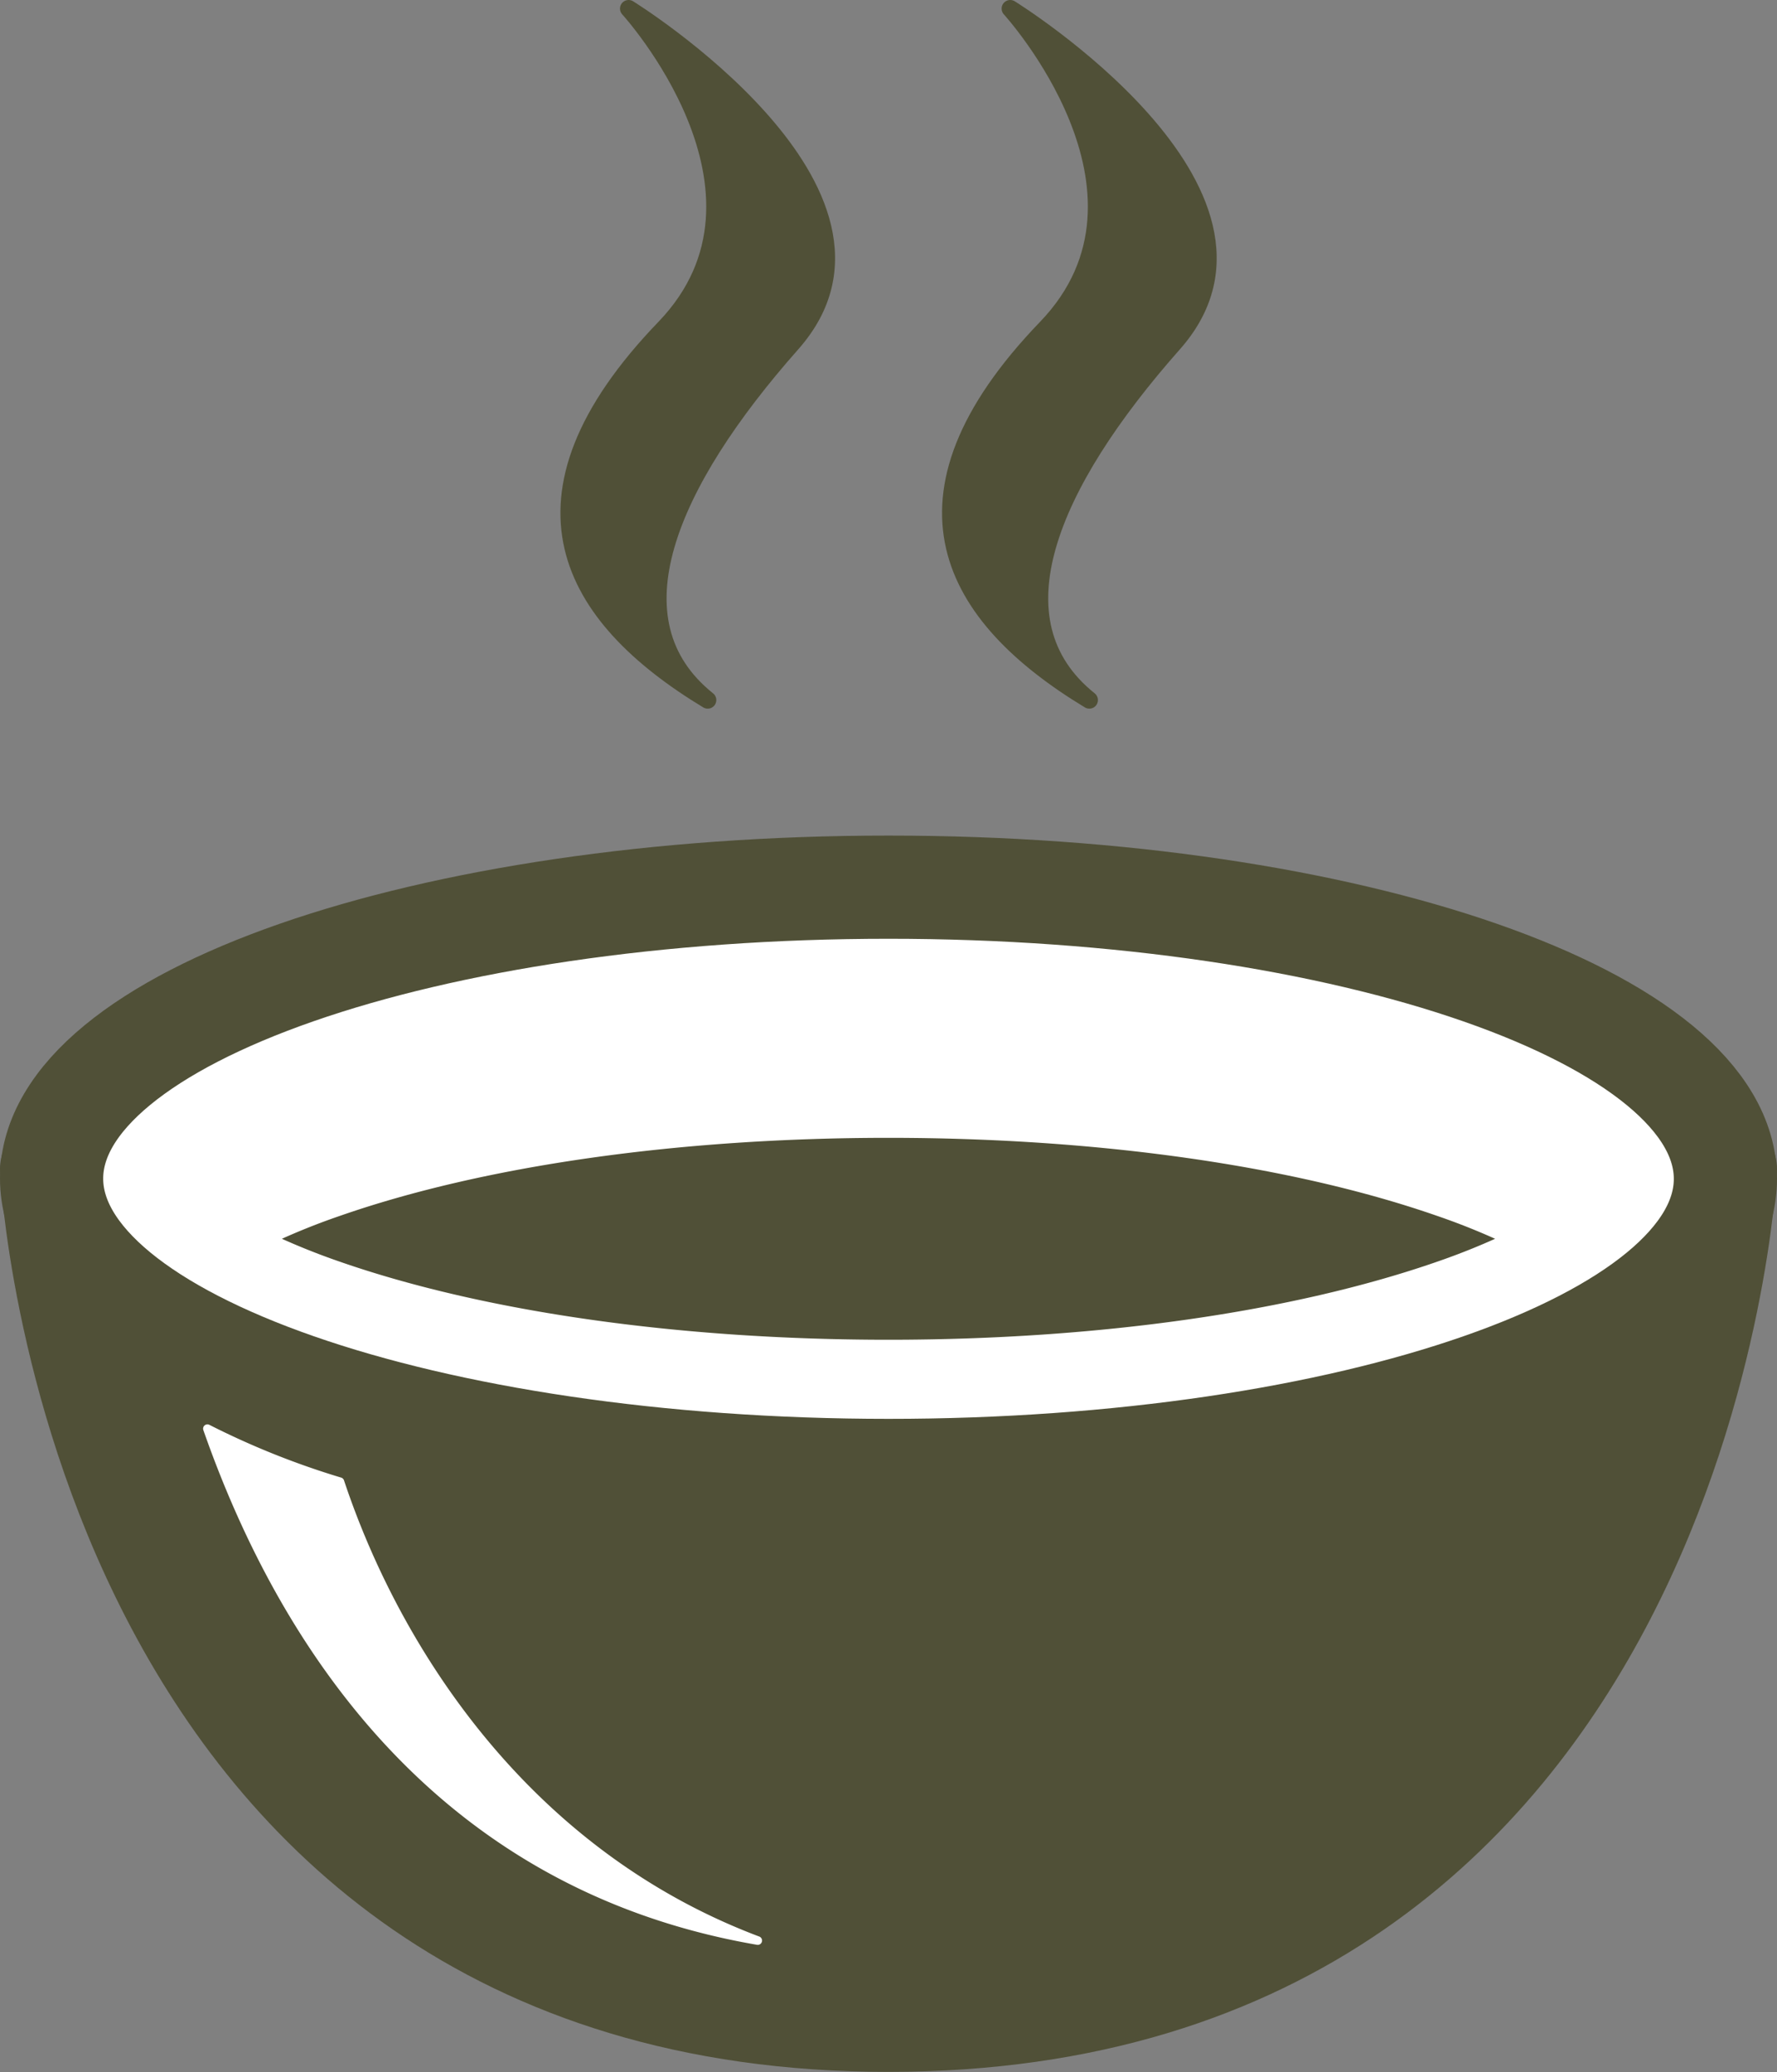 <svg xmlns="http://www.w3.org/2000/svg" viewBox="0 0 206.65 240.96"><rect x="0" y="0" width="206.65" height="240.96" fill="#808080" stroke="none"/><defs><style>.cls-1,.cls-2,.cls-5{stroke:#505037;}.cls-1,.cls-2,.cls-3,.cls-4,.cls-5{stroke-linecap:round;stroke-linejoin:round;}.cls-1,.cls-2{stroke-width:12px;}.cls-2,.cls-3{fill:#fff;}.cls-3,.cls-4{stroke:#fff;}.cls-4,.cls-5{stroke-width:2px;}</style></defs><g id="Layer_2" fill="#505037" data-name="Layer 2"><g id="Layer_1-2" data-name="Layer 1"><path class="cls-1" d="M200.65,135.94s-4.92,99-97.33,99S6,135.94,6,135.94Z"/><path class="cls-2" d="M6,137.06C6,155.79,49.57,171,103.32,171s97.33-15.18,97.33-33.91-43.58-33.92-97.33-33.92S6,118.33,6,137.06Z"/><path class="cls-3" d="M39.53,172.31c6.58,19.77,21.79,43.26,48.59,53.36-37.58-6.47-55.5-35.21-64-59.53A93.59,93.59,0,0,0,39.53,172.31Z"/><path class="cls-4" d="M103.32,131.32c-24.45,0-47.23,3.24-64.15,9.14a79.6,79.6,0,0,0-8.76,3.6,81.61,81.61,0,0,0,8.76,3.6c16.92,5.89,39.7,9.14,64.15,9.14s47.24-3.25,64.16-9.14a81.61,81.61,0,0,0,8.76-3.6,79.6,79.6,0,0,0-8.76-3.6C150.56,134.56,127.77,131.32,103.32,131.32Z"/><path class="cls-5" d="M82.3,81.41c-16-9.68-24.15-23.42-5-43.3C92.53,22.26,73.1,1,73.1,1s34.52,21.36,19,38.94C77.56,56.37,70.87,72.27,82.3,81.41Z"/><path class="cls-5" d="M126.68,81.41c-16-9.68-24.15-23.42-5-43.3C136.91,22.26,117.48,1,117.48,1s34.52,21.36,19,38.94C121.94,56.37,115.25,72.27,126.68,81.41Z"/></g></g></svg>
